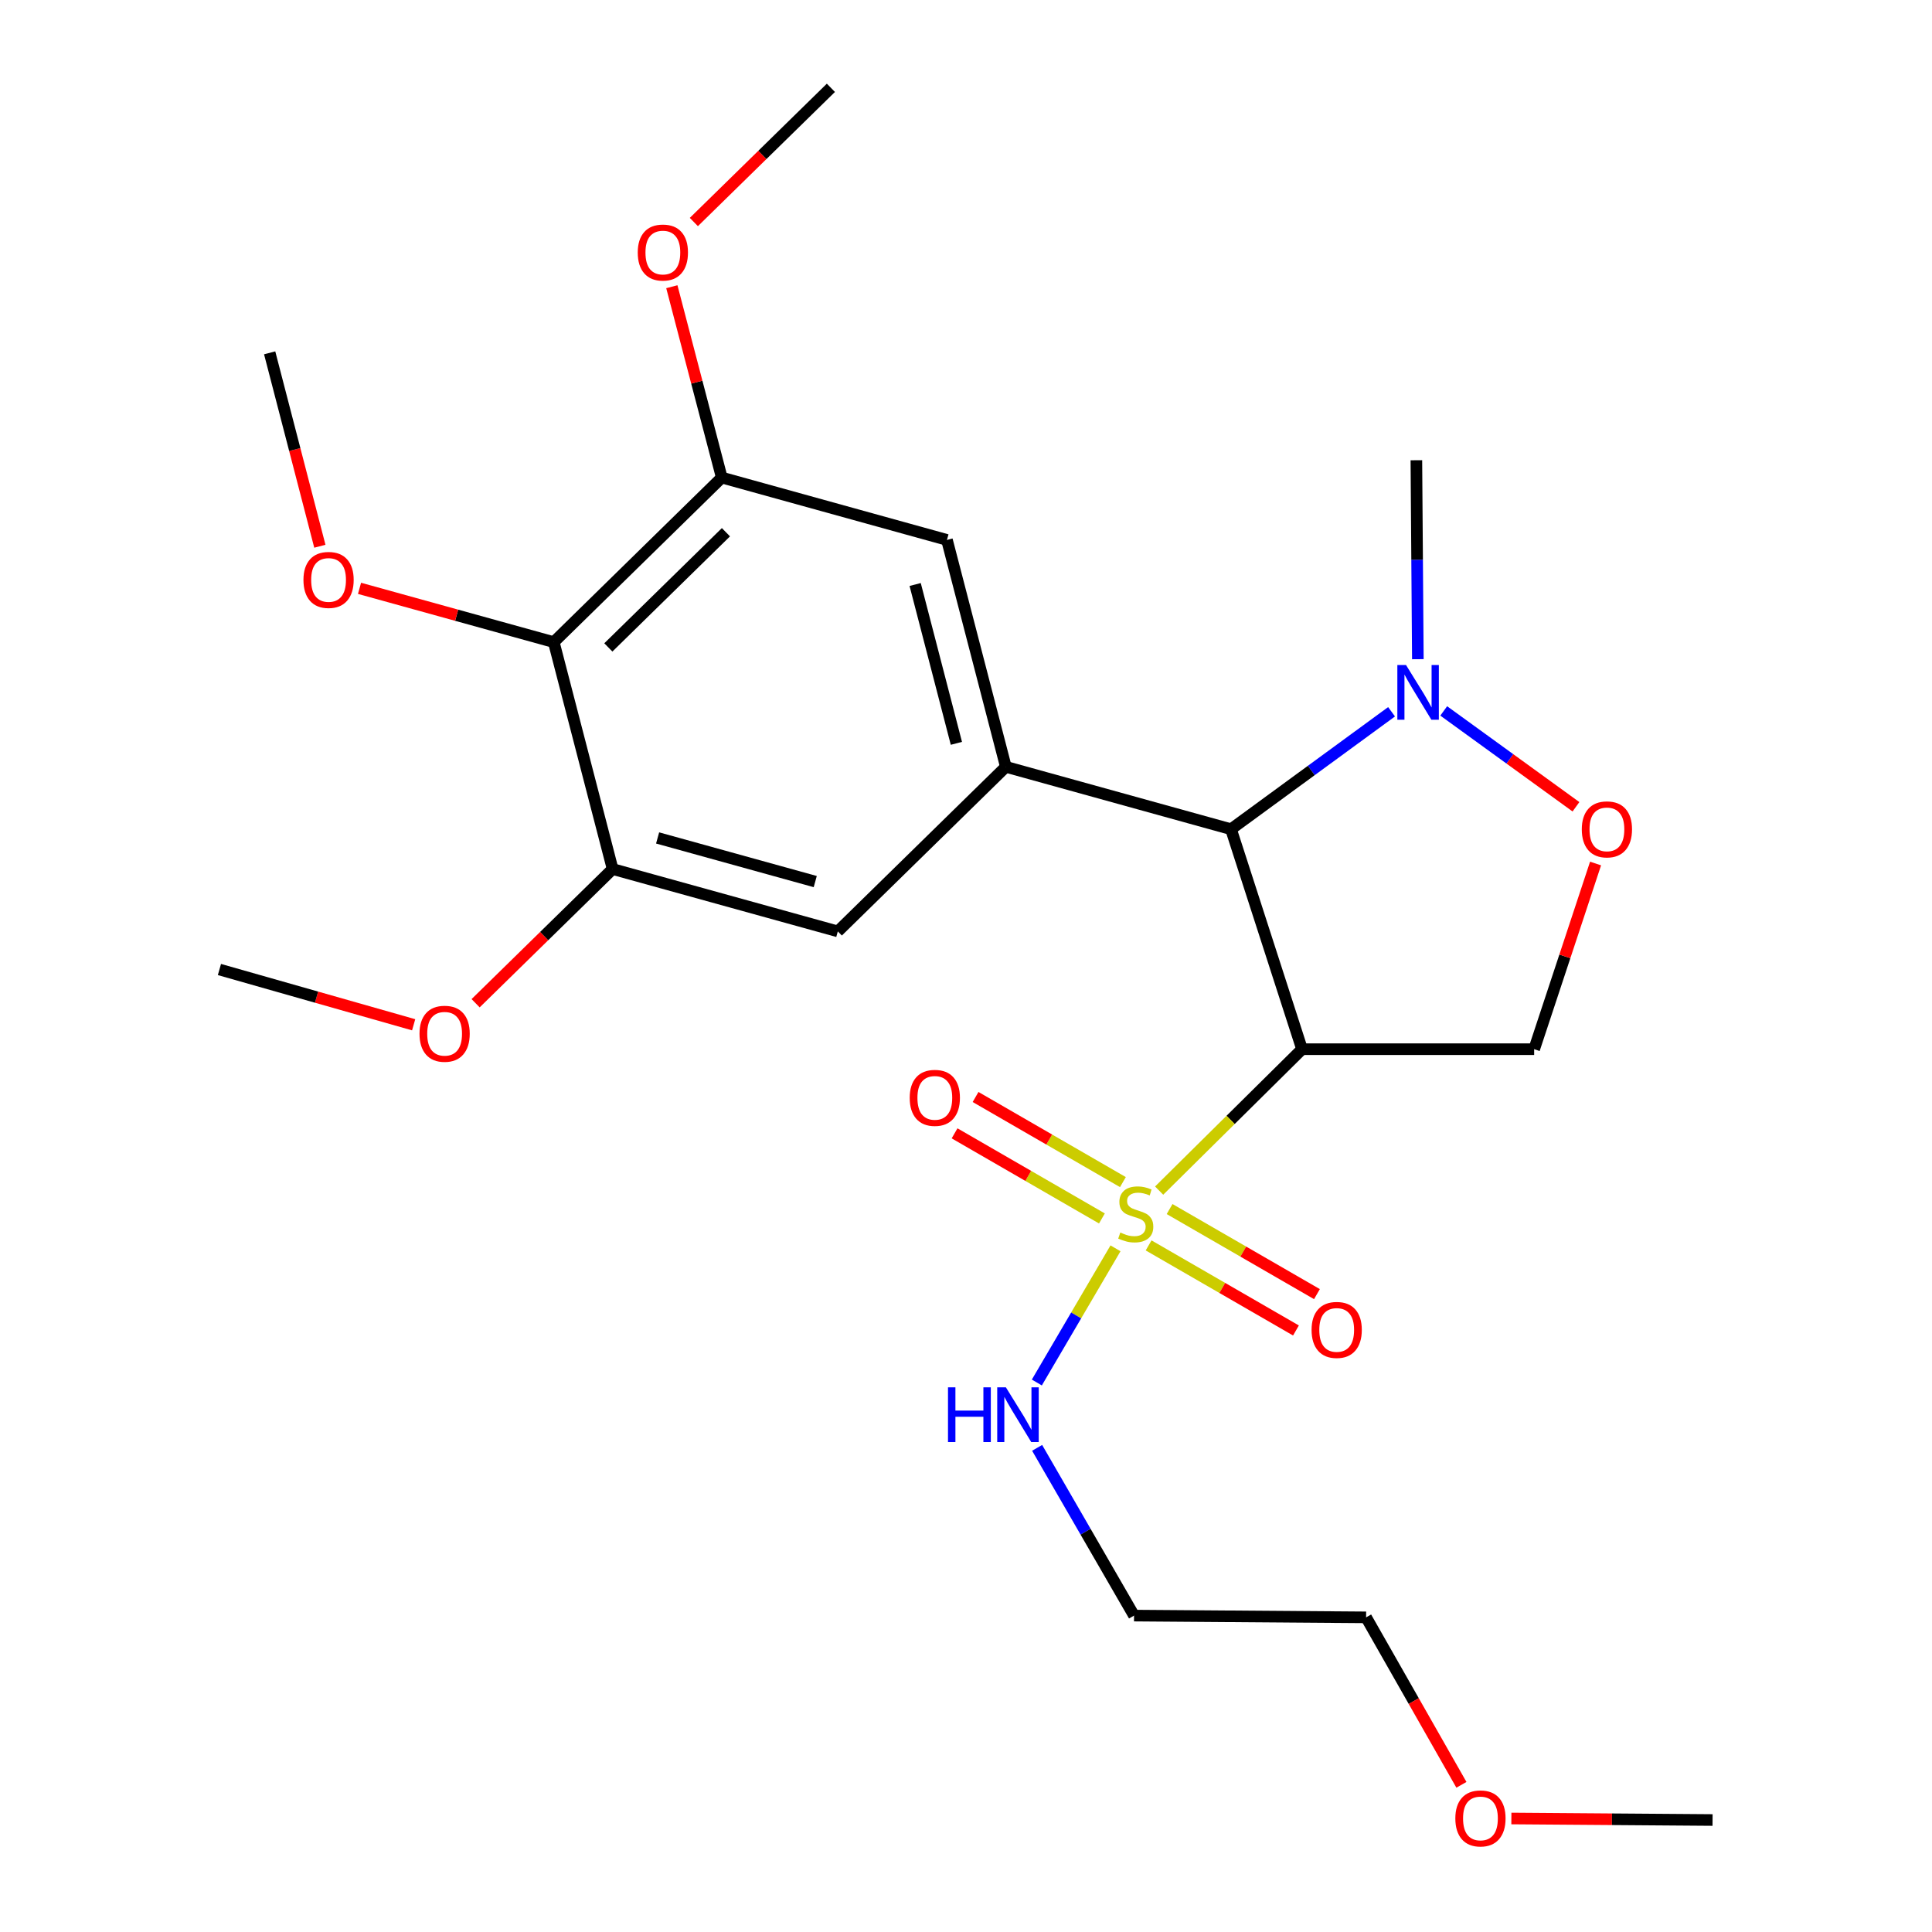 <?xml version='1.0' encoding='iso-8859-1'?>
<svg version='1.1' baseProfile='full'
              xmlns='http://www.w3.org/2000/svg'
                      xmlns:rdkit='http://www.rdkit.org/xml'
                      xmlns:xlink='http://www.w3.org/1999/xlink'
                  xml:space='preserve'
width='1000px' height='1000px' viewBox='0 0 1000 1000'>
<!-- END OF HEADER -->
<rect style='opacity:1.0;fill:#FFFFFF;stroke:none' width='1000' height='1000' x='0' y='0'> </rect>
<path class='bond-0' d='M 673.935,543.061 L 794.077,543.061' style='fill:none;fill-rule:evenodd;stroke:#000000;stroke-width:6px;stroke-linecap:butt;stroke-linejoin:miter;stroke-opacity:1' />
<path class='bond-1' d='M 673.935,543.061 L 637.171,429.196' style='fill:none;fill-rule:evenodd;stroke:#000000;stroke-width:6px;stroke-linecap:butt;stroke-linejoin:miter;stroke-opacity:1' />
<path class='bond-2' d='M 673.935,543.061 L 636.955,579.658' style='fill:none;fill-rule:evenodd;stroke:#000000;stroke-width:6px;stroke-linecap:butt;stroke-linejoin:miter;stroke-opacity:1' />
<path class='bond-2' d='M 636.955,579.658 L 599.974,616.255' style='fill:none;fill-rule:evenodd;stroke:#CCCC00;stroke-width:6px;stroke-linecap:butt;stroke-linejoin:miter;stroke-opacity:1' />
<path class='bond-3' d='M 794.077,543.061 L 809.969,495.008' style='fill:none;fill-rule:evenodd;stroke:#000000;stroke-width:6px;stroke-linecap:butt;stroke-linejoin:miter;stroke-opacity:1' />
<path class='bond-3' d='M 809.969,495.008 L 825.861,446.955' style='fill:none;fill-rule:evenodd;stroke:#FF0000;stroke-width:6px;stroke-linecap:butt;stroke-linejoin:miter;stroke-opacity:1' />
<path class='bond-4' d='M 815.716,417.586 L 781.493,392.78' style='fill:none;fill-rule:evenodd;stroke:#FF0000;stroke-width:6px;stroke-linecap:butt;stroke-linejoin:miter;stroke-opacity:1' />
<path class='bond-4' d='M 781.493,392.78 L 747.269,367.973' style='fill:none;fill-rule:evenodd;stroke:#0000FF;stroke-width:6px;stroke-linecap:butt;stroke-linejoin:miter;stroke-opacity:1' />
<path class='bond-5' d='M 720.267,368.411 L 678.719,398.803' style='fill:none;fill-rule:evenodd;stroke:#0000FF;stroke-width:6px;stroke-linecap:butt;stroke-linejoin:miter;stroke-opacity:1' />
<path class='bond-5' d='M 678.719,398.803 L 637.171,429.196' style='fill:none;fill-rule:evenodd;stroke:#000000;stroke-width:6px;stroke-linecap:butt;stroke-linejoin:miter;stroke-opacity:1' />
<path class='bond-6' d='M 733.878,341.196 L 733.496,289.707' style='fill:none;fill-rule:evenodd;stroke:#0000FF;stroke-width:6px;stroke-linecap:butt;stroke-linejoin:miter;stroke-opacity:1' />
<path class='bond-6' d='M 733.496,289.707 L 733.113,238.219' style='fill:none;fill-rule:evenodd;stroke:#000000;stroke-width:6px;stroke-linecap:butt;stroke-linejoin:miter;stroke-opacity:1' />
<path class='bond-7' d='M 637.171,429.196 L 520.627,396.91' style='fill:none;fill-rule:evenodd;stroke:#000000;stroke-width:6px;stroke-linecap:butt;stroke-linejoin:miter;stroke-opacity:1' />
<path class='bond-8' d='M 707.091,837.138 L 586.974,836.233' style='fill:none;fill-rule:evenodd;stroke:#000000;stroke-width:6px;stroke-linecap:butt;stroke-linejoin:miter;stroke-opacity:1' />
<path class='bond-9' d='M 707.091,837.138 L 731.759,880.478' style='fill:none;fill-rule:evenodd;stroke:#000000;stroke-width:6px;stroke-linecap:butt;stroke-linejoin:miter;stroke-opacity:1' />
<path class='bond-9' d='M 731.759,880.478 L 756.427,923.819' style='fill:none;fill-rule:evenodd;stroke:#FF0000;stroke-width:6px;stroke-linecap:butt;stroke-linejoin:miter;stroke-opacity:1' />
<path class='bond-10' d='M 581.217,611.852 L 543.083,589.826' style='fill:none;fill-rule:evenodd;stroke:#CCCC00;stroke-width:6px;stroke-linecap:butt;stroke-linejoin:miter;stroke-opacity:1' />
<path class='bond-10' d='M 543.083,589.826 L 504.95,567.801' style='fill:none;fill-rule:evenodd;stroke:#FF0000;stroke-width:6px;stroke-linecap:butt;stroke-linejoin:miter;stroke-opacity:1' />
<path class='bond-10' d='M 570.351,630.665 L 532.218,608.639' style='fill:none;fill-rule:evenodd;stroke:#CCCC00;stroke-width:6px;stroke-linecap:butt;stroke-linejoin:miter;stroke-opacity:1' />
<path class='bond-10' d='M 532.218,608.639 L 494.084,586.614' style='fill:none;fill-rule:evenodd;stroke:#FF0000;stroke-width:6px;stroke-linecap:butt;stroke-linejoin:miter;stroke-opacity:1' />
<path class='bond-11' d='M 594.518,644.62 L 632.652,666.636' style='fill:none;fill-rule:evenodd;stroke:#CCCC00;stroke-width:6px;stroke-linecap:butt;stroke-linejoin:miter;stroke-opacity:1' />
<path class='bond-11' d='M 632.652,666.636 L 670.786,688.653' style='fill:none;fill-rule:evenodd;stroke:#FF0000;stroke-width:6px;stroke-linecap:butt;stroke-linejoin:miter;stroke-opacity:1' />
<path class='bond-11' d='M 605.381,625.805 L 643.515,647.822' style='fill:none;fill-rule:evenodd;stroke:#CCCC00;stroke-width:6px;stroke-linecap:butt;stroke-linejoin:miter;stroke-opacity:1' />
<path class='bond-11' d='M 643.515,647.822 L 681.649,669.838' style='fill:none;fill-rule:evenodd;stroke:#FF0000;stroke-width:6px;stroke-linecap:butt;stroke-linejoin:miter;stroke-opacity:1' />
<path class='bond-12' d='M 577.378,646.131 L 557.022,680.858' style='fill:none;fill-rule:evenodd;stroke:#CCCC00;stroke-width:6px;stroke-linecap:butt;stroke-linejoin:miter;stroke-opacity:1' />
<path class='bond-12' d='M 557.022,680.858 L 536.666,715.585' style='fill:none;fill-rule:evenodd;stroke:#0000FF;stroke-width:6px;stroke-linecap:butt;stroke-linejoin:miter;stroke-opacity:1' />
<path class='bond-13' d='M 536.817,749.403 L 561.895,792.818' style='fill:none;fill-rule:evenodd;stroke:#0000FF;stroke-width:6px;stroke-linecap:butt;stroke-linejoin:miter;stroke-opacity:1' />
<path class='bond-13' d='M 561.895,792.818 L 586.974,836.233' style='fill:none;fill-rule:evenodd;stroke:#000000;stroke-width:6px;stroke-linecap:butt;stroke-linejoin:miter;stroke-opacity:1' />
<path class='bond-14' d='M 373.583,247.186 L 286.633,332.362' style='fill:none;fill-rule:evenodd;stroke:#000000;stroke-width:6px;stroke-linecap:butt;stroke-linejoin:miter;stroke-opacity:1' />
<path class='bond-14' d='M 375.743,275.482 L 314.878,335.105' style='fill:none;fill-rule:evenodd;stroke:#000000;stroke-width:6px;stroke-linecap:butt;stroke-linejoin:miter;stroke-opacity:1' />
<path class='bond-15' d='M 373.583,247.186 L 490.139,279.461' style='fill:none;fill-rule:evenodd;stroke:#000000;stroke-width:6px;stroke-linecap:butt;stroke-linejoin:miter;stroke-opacity:1' />
<path class='bond-16' d='M 373.583,247.186 L 360.663,197.794' style='fill:none;fill-rule:evenodd;stroke:#000000;stroke-width:6px;stroke-linecap:butt;stroke-linejoin:miter;stroke-opacity:1' />
<path class='bond-16' d='M 360.663,197.794 L 347.743,148.402' style='fill:none;fill-rule:evenodd;stroke:#FF0000;stroke-width:6px;stroke-linecap:butt;stroke-linejoin:miter;stroke-opacity:1' />
<path class='bond-17' d='M 286.633,332.362 L 317.097,449.811' style='fill:none;fill-rule:evenodd;stroke:#000000;stroke-width:6px;stroke-linecap:butt;stroke-linejoin:miter;stroke-opacity:1' />
<path class='bond-18' d='M 286.633,332.362 L 236.361,318.443' style='fill:none;fill-rule:evenodd;stroke:#000000;stroke-width:6px;stroke-linecap:butt;stroke-linejoin:miter;stroke-opacity:1' />
<path class='bond-18' d='M 236.361,318.443 L 186.088,304.524' style='fill:none;fill-rule:evenodd;stroke:#FF0000;stroke-width:6px;stroke-linecap:butt;stroke-linejoin:miter;stroke-opacity:1' />
<path class='bond-19' d='M 317.097,449.811 L 433.653,482.086' style='fill:none;fill-rule:evenodd;stroke:#000000;stroke-width:6px;stroke-linecap:butt;stroke-linejoin:miter;stroke-opacity:1' />
<path class='bond-19' d='M 340.378,433.715 L 421.967,456.307' style='fill:none;fill-rule:evenodd;stroke:#000000;stroke-width:6px;stroke-linecap:butt;stroke-linejoin:miter;stroke-opacity:1' />
<path class='bond-20' d='M 317.097,449.811 L 281.637,484.542' style='fill:none;fill-rule:evenodd;stroke:#000000;stroke-width:6px;stroke-linecap:butt;stroke-linejoin:miter;stroke-opacity:1' />
<path class='bond-20' d='M 281.637,484.542 L 246.178,519.273' style='fill:none;fill-rule:evenodd;stroke:#FF0000;stroke-width:6px;stroke-linecap:butt;stroke-linejoin:miter;stroke-opacity:1' />
<path class='bond-21' d='M 433.653,482.086 L 520.627,396.91' style='fill:none;fill-rule:evenodd;stroke:#000000;stroke-width:6px;stroke-linecap:butt;stroke-linejoin:miter;stroke-opacity:1' />
<path class='bond-22' d='M 520.627,396.91 L 490.139,279.461' style='fill:none;fill-rule:evenodd;stroke:#000000;stroke-width:6px;stroke-linecap:butt;stroke-linejoin:miter;stroke-opacity:1' />
<path class='bond-22' d='M 495.025,384.751 L 473.684,302.537' style='fill:none;fill-rule:evenodd;stroke:#000000;stroke-width:6px;stroke-linecap:butt;stroke-linejoin:miter;stroke-opacity:1' />
<path class='bond-23' d='M 165.56,282.734 L 152.568,232.68' style='fill:none;fill-rule:evenodd;stroke:#FF0000;stroke-width:6px;stroke-linecap:butt;stroke-linejoin:miter;stroke-opacity:1' />
<path class='bond-23' d='M 152.568,232.68 L 139.577,182.626' style='fill:none;fill-rule:evenodd;stroke:#000000;stroke-width:6px;stroke-linecap:butt;stroke-linejoin:miter;stroke-opacity:1' />
<path class='bond-24' d='M 359.138,114.918 L 394.603,80.186' style='fill:none;fill-rule:evenodd;stroke:#FF0000;stroke-width:6px;stroke-linecap:butt;stroke-linejoin:miter;stroke-opacity:1' />
<path class='bond-24' d='M 394.603,80.186 L 430.069,45.455' style='fill:none;fill-rule:evenodd;stroke:#000000;stroke-width:6px;stroke-linecap:butt;stroke-linejoin:miter;stroke-opacity:1' />
<path class='bond-25' d='M 214.105,530.425 L 163.842,516.122' style='fill:none;fill-rule:evenodd;stroke:#FF0000;stroke-width:6px;stroke-linecap:butt;stroke-linejoin:miter;stroke-opacity:1' />
<path class='bond-25' d='M 163.842,516.122 L 113.579,501.819' style='fill:none;fill-rule:evenodd;stroke:#000000;stroke-width:6px;stroke-linecap:butt;stroke-linejoin:miter;stroke-opacity:1' />
<path class='bond-26' d='M 782.284,941.251 L 834.353,941.643' style='fill:none;fill-rule:evenodd;stroke:#FF0000;stroke-width:6px;stroke-linecap:butt;stroke-linejoin:miter;stroke-opacity:1' />
<path class='bond-26' d='M 834.353,941.643 L 886.421,942.035' style='fill:none;fill-rule:evenodd;stroke:#000000;stroke-width:6px;stroke-linecap:butt;stroke-linejoin:miter;stroke-opacity:1' />
<path  class='atom-2' d='M 818.734 429.276
Q 818.734 422.476, 822.094 418.676
Q 825.454 414.876, 831.734 414.876
Q 838.014 414.876, 841.374 418.676
Q 844.734 422.476, 844.734 429.276
Q 844.734 436.156, 841.334 440.076
Q 837.934 443.956, 831.734 443.956
Q 825.494 443.956, 822.094 440.076
Q 818.734 436.196, 818.734 429.276
M 831.734 440.756
Q 836.054 440.756, 838.374 437.876
Q 840.734 434.956, 840.734 429.276
Q 840.734 423.716, 838.374 420.916
Q 836.054 418.076, 831.734 418.076
Q 827.414 418.076, 825.054 420.876
Q 822.734 423.676, 822.734 429.276
Q 822.734 434.996, 825.054 437.876
Q 827.414 440.756, 831.734 440.756
' fill='#FF0000'/>
<path  class='atom-3' d='M 727.746 344.2
L 737.026 359.2
Q 737.946 360.68, 739.426 363.36
Q 740.906 366.04, 740.986 366.2
L 740.986 344.2
L 744.746 344.2
L 744.746 372.52
L 740.866 372.52
L 730.906 356.12
Q 729.746 354.2, 728.506 352
Q 727.306 349.8, 726.946 349.12
L 726.946 372.52
L 723.266 372.52
L 723.266 344.2
L 727.746 344.2
' fill='#0000FF'/>
<path  class='atom-7' d='M 579.867 637.957
Q 580.187 638.077, 581.507 638.637
Q 582.827 639.197, 584.267 639.557
Q 585.747 639.877, 587.187 639.877
Q 589.867 639.877, 591.427 638.597
Q 592.987 637.277, 592.987 634.997
Q 592.987 633.437, 592.187 632.477
Q 591.427 631.517, 590.227 630.997
Q 589.027 630.477, 587.027 629.877
Q 584.507 629.117, 582.987 628.397
Q 581.507 627.677, 580.427 626.157
Q 579.387 624.637, 579.387 622.077
Q 579.387 618.517, 581.787 616.317
Q 584.227 614.117, 589.027 614.117
Q 592.307 614.117, 596.027 615.677
L 595.107 618.757
Q 591.707 617.357, 589.147 617.357
Q 586.387 617.357, 584.867 618.517
Q 583.347 619.637, 583.387 621.597
Q 583.387 623.117, 584.147 624.037
Q 584.947 624.957, 586.067 625.477
Q 587.227 625.997, 589.147 626.597
Q 591.707 627.397, 593.227 628.197
Q 594.747 628.997, 595.827 630.637
Q 596.947 632.237, 596.947 634.997
Q 596.947 638.917, 594.307 641.037
Q 591.707 643.117, 587.347 643.117
Q 584.827 643.117, 582.907 642.557
Q 581.027 642.037, 578.787 641.117
L 579.867 637.957
' fill='#CCCC00'/>
<path  class='atom-8' d='M 470.863 568.246
Q 470.863 561.446, 474.223 557.646
Q 477.583 553.846, 483.863 553.846
Q 490.143 553.846, 493.503 557.646
Q 496.863 561.446, 496.863 568.246
Q 496.863 575.126, 493.463 579.046
Q 490.063 582.926, 483.863 582.926
Q 477.623 582.926, 474.223 579.046
Q 470.863 575.166, 470.863 568.246
M 483.863 579.726
Q 488.183 579.726, 490.503 576.846
Q 492.863 573.926, 492.863 568.246
Q 492.863 562.686, 490.503 559.886
Q 488.183 557.046, 483.863 557.046
Q 479.543 557.046, 477.183 559.846
Q 474.863 562.646, 474.863 568.246
Q 474.863 573.966, 477.183 576.846
Q 479.543 579.726, 483.863 579.726
' fill='#FF0000'/>
<path  class='atom-9' d='M 678.871 688.363
Q 678.871 681.563, 682.231 677.763
Q 685.591 673.963, 691.871 673.963
Q 698.151 673.963, 701.511 677.763
Q 704.871 681.563, 704.871 688.363
Q 704.871 695.243, 701.471 699.163
Q 698.071 703.043, 691.871 703.043
Q 685.631 703.043, 682.231 699.163
Q 678.871 695.283, 678.871 688.363
M 691.871 699.843
Q 696.191 699.843, 698.511 696.963
Q 700.871 694.043, 700.871 688.363
Q 700.871 682.803, 698.511 680.003
Q 696.191 677.163, 691.871 677.163
Q 687.551 677.163, 685.191 679.963
Q 682.871 682.763, 682.871 688.363
Q 682.871 694.083, 685.191 696.963
Q 687.551 699.843, 691.871 699.843
' fill='#FF0000'/>
<path  class='atom-10' d='M 490.683 718.081
L 494.523 718.081
L 494.523 730.121
L 509.003 730.121
L 509.003 718.081
L 512.843 718.081
L 512.843 746.401
L 509.003 746.401
L 509.003 733.321
L 494.523 733.321
L 494.523 746.401
L 490.683 746.401
L 490.683 718.081
' fill='#0000FF'/>
<path  class='atom-10' d='M 520.643 718.081
L 529.923 733.081
Q 530.843 734.561, 532.323 737.241
Q 533.803 739.921, 533.883 740.081
L 533.883 718.081
L 537.643 718.081
L 537.643 746.401
L 533.763 746.401
L 523.803 730.001
Q 522.643 728.081, 521.403 725.881
Q 520.203 723.681, 519.843 723.001
L 519.843 746.401
L 516.163 746.401
L 516.163 718.081
L 520.643 718.081
' fill='#0000FF'/>
<path  class='atom-18' d='M 157.065 300.168
Q 157.065 293.368, 160.425 289.568
Q 163.785 285.768, 170.065 285.768
Q 176.345 285.768, 179.705 289.568
Q 183.065 293.368, 183.065 300.168
Q 183.065 307.048, 179.665 310.968
Q 176.265 314.848, 170.065 314.848
Q 163.825 314.848, 160.425 310.968
Q 157.065 307.088, 157.065 300.168
M 170.065 311.648
Q 174.385 311.648, 176.705 308.768
Q 179.065 305.848, 179.065 300.168
Q 179.065 294.608, 176.705 291.808
Q 174.385 288.968, 170.065 288.968
Q 165.745 288.968, 163.385 291.768
Q 161.065 294.568, 161.065 300.168
Q 161.065 305.888, 163.385 308.768
Q 165.745 311.648, 170.065 311.648
' fill='#FF0000'/>
<path  class='atom-19' d='M 330.095 130.71
Q 330.095 123.91, 333.455 120.11
Q 336.815 116.31, 343.095 116.31
Q 349.375 116.31, 352.735 120.11
Q 356.095 123.91, 356.095 130.71
Q 356.095 137.59, 352.695 141.51
Q 349.295 145.39, 343.095 145.39
Q 336.855 145.39, 333.455 141.51
Q 330.095 137.63, 330.095 130.71
M 343.095 142.19
Q 347.415 142.19, 349.735 139.31
Q 352.095 136.39, 352.095 130.71
Q 352.095 125.15, 349.735 122.35
Q 347.415 119.51, 343.095 119.51
Q 338.775 119.51, 336.415 122.31
Q 334.095 125.11, 334.095 130.71
Q 334.095 136.43, 336.415 139.31
Q 338.775 142.19, 343.095 142.19
' fill='#FF0000'/>
<path  class='atom-22' d='M 217.135 535.067
Q 217.135 528.267, 220.495 524.467
Q 223.855 520.667, 230.135 520.667
Q 236.415 520.667, 239.775 524.467
Q 243.135 528.267, 243.135 535.067
Q 243.135 541.947, 239.735 545.867
Q 236.335 549.747, 230.135 549.747
Q 223.895 549.747, 220.495 545.867
Q 217.135 541.987, 217.135 535.067
M 230.135 546.547
Q 234.455 546.547, 236.775 543.667
Q 239.135 540.747, 239.135 535.067
Q 239.135 529.507, 236.775 526.707
Q 234.455 523.867, 230.135 523.867
Q 225.815 523.867, 223.455 526.667
Q 221.135 529.467, 221.135 535.067
Q 221.135 540.787, 223.455 543.667
Q 225.815 546.547, 230.135 546.547
' fill='#FF0000'/>
<path  class='atom-24' d='M 753.28 941.21
Q 753.28 934.41, 756.64 930.61
Q 760 926.81, 766.28 926.81
Q 772.56 926.81, 775.92 930.61
Q 779.28 934.41, 779.28 941.21
Q 779.28 948.09, 775.88 952.01
Q 772.48 955.89, 766.28 955.89
Q 760.04 955.89, 756.64 952.01
Q 753.28 948.13, 753.28 941.21
M 766.28 952.69
Q 770.6 952.69, 772.92 949.81
Q 775.28 946.89, 775.28 941.21
Q 775.28 935.65, 772.92 932.85
Q 770.6 930.01, 766.28 930.01
Q 761.96 930.01, 759.6 932.81
Q 757.28 935.61, 757.28 941.21
Q 757.28 946.93, 759.6 949.81
Q 761.96 952.69, 766.28 952.69
' fill='#FF0000'/>
</svg>

